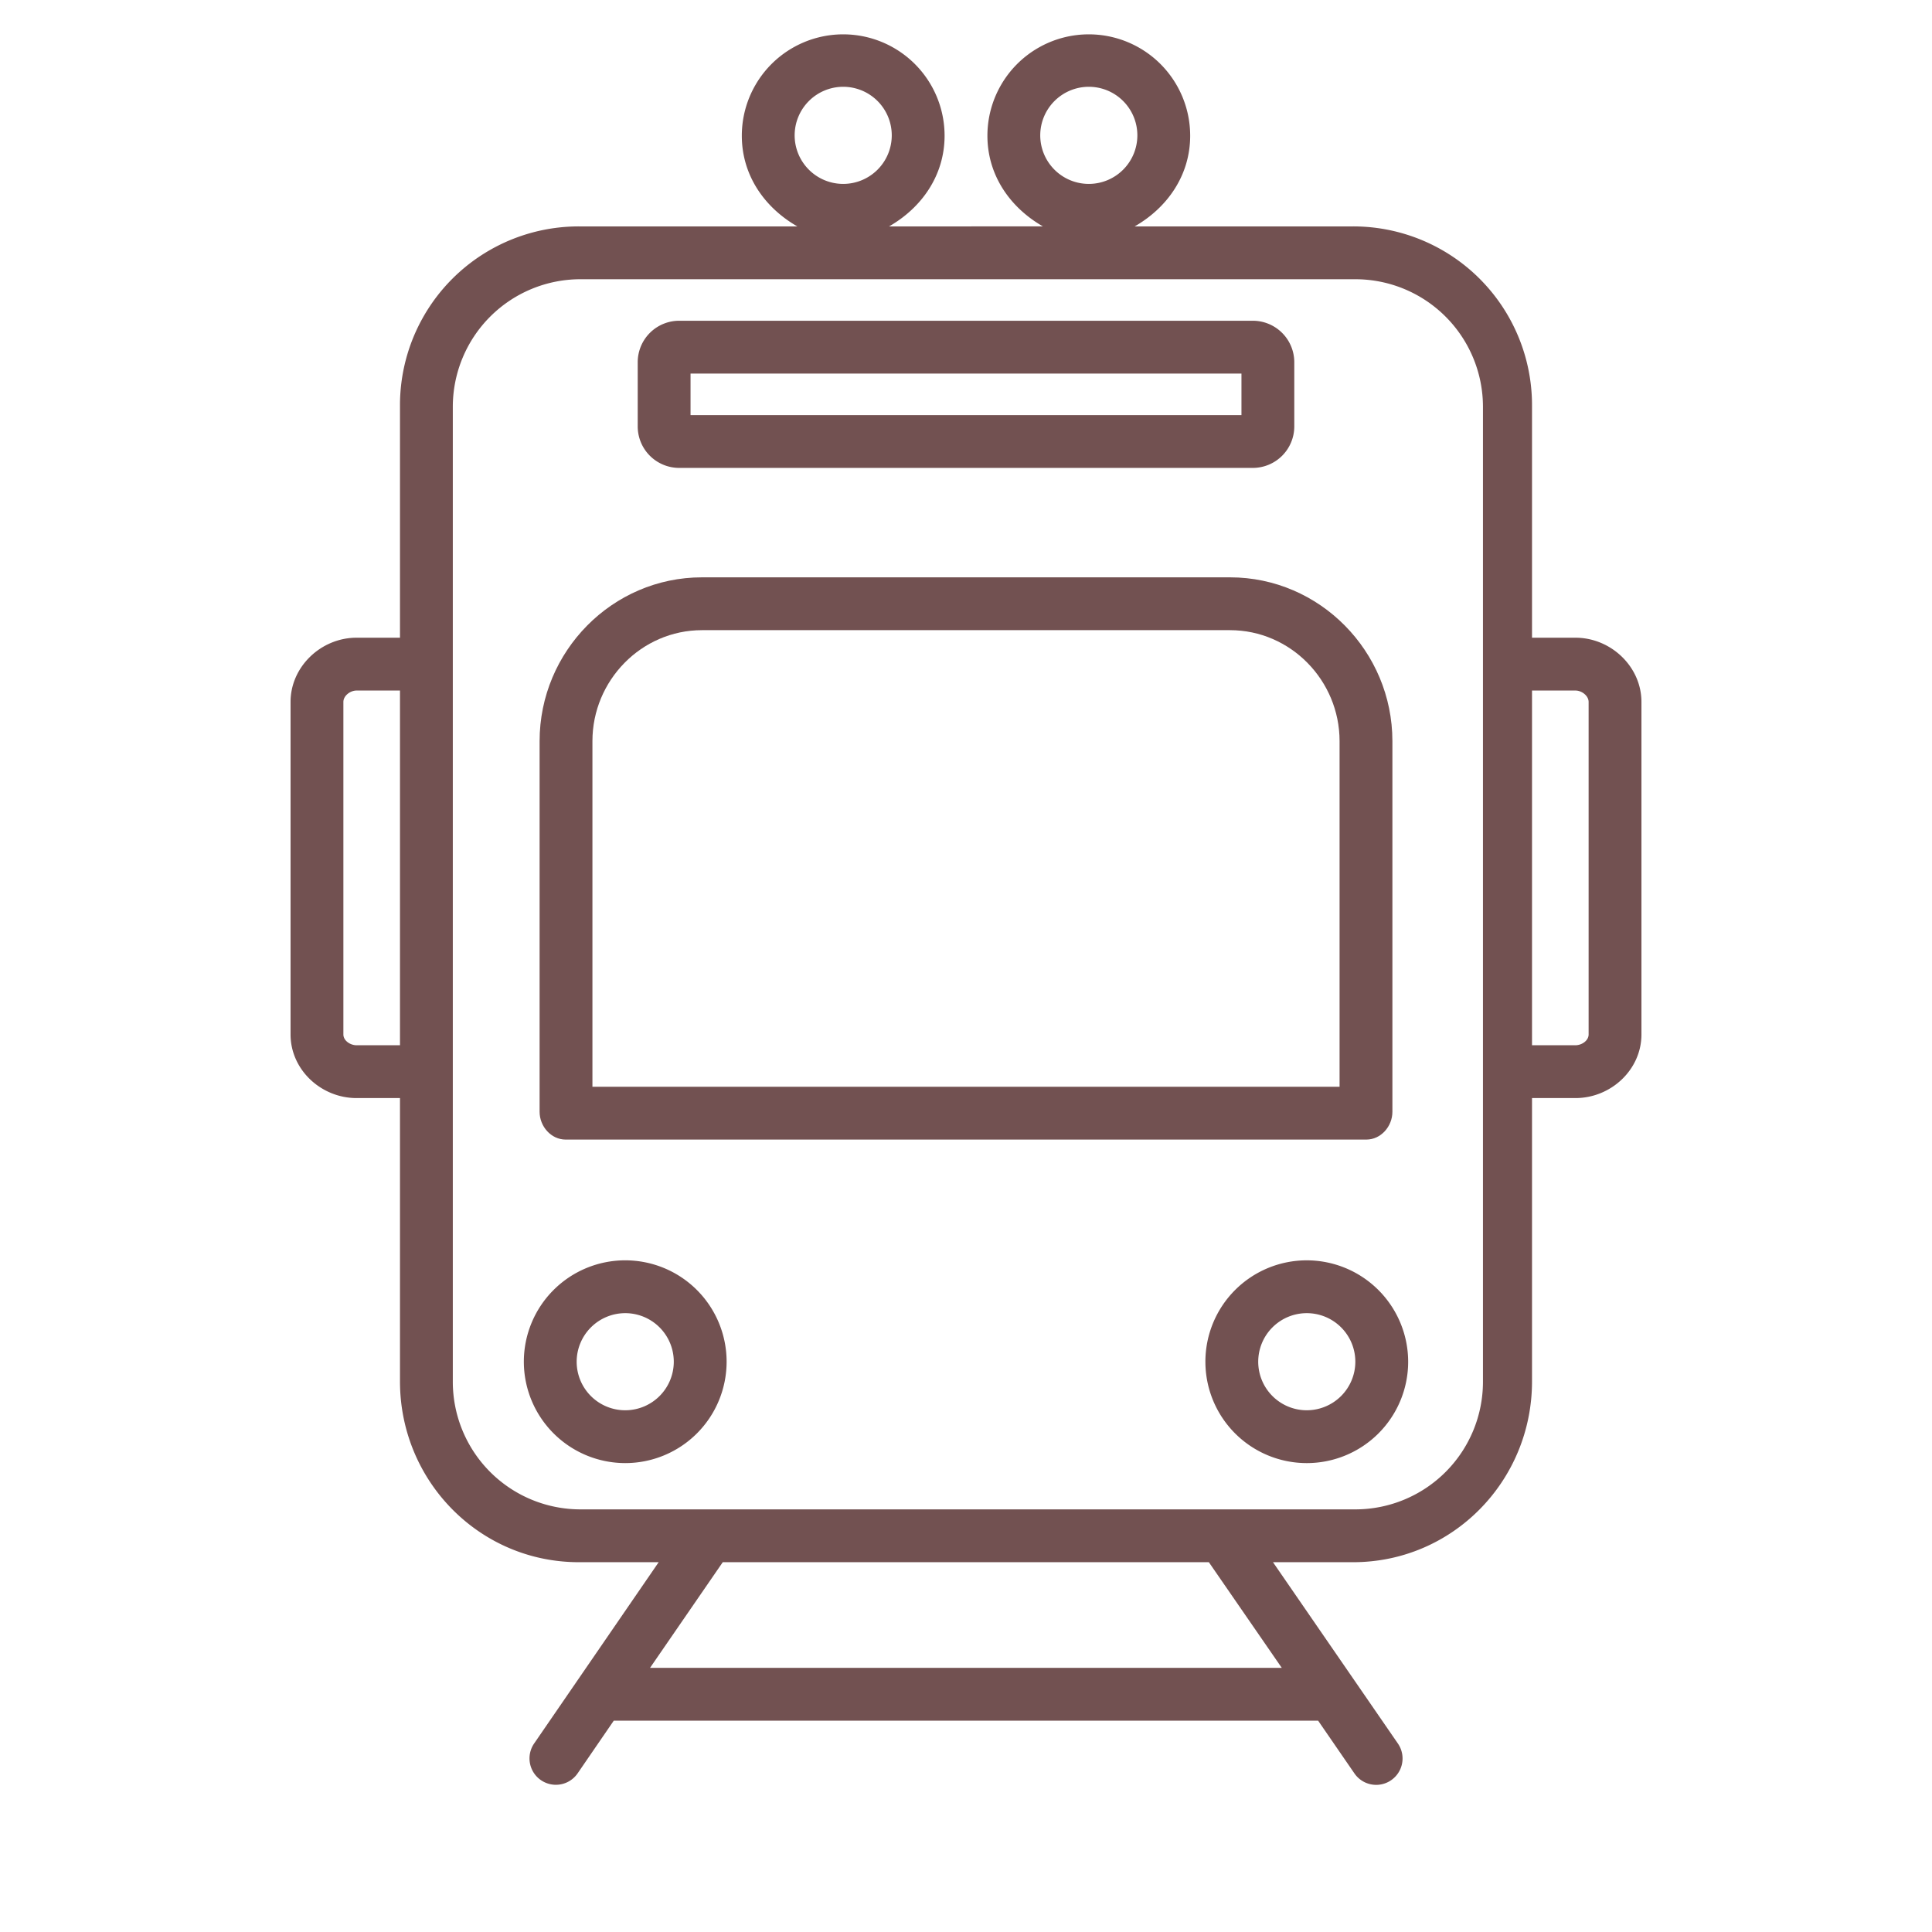 <svg xmlns="http://www.w3.org/2000/svg" data-name="Layer 1" viewBox="0 0 512 512"><path fill="#725151" d="M94.483,291H106v75.1c0,26.372,21.047,47.9,47.419,47.9h21.136l-33.028,48.076a6.991,6.991,0,0,0,11.543,7.89L162.653,456H349.32l9.615,13.968a6.989,6.989,0,0,0,11.533-7.9L337.356,414h21.225C384.953,414,406,392.469,406,366.1V291h11.517c9.374,0,17.483-7.49,17.483-16.864V186.027c0-9.374-8.109-17.027-17.483-17.027H406V107.643A47.377,47.377,0,0,0,358.581,60H300.7c8.72-5,14.71-13.6,14.71-24.042a26.867,26.867,0,1,0-53.734.024c0,10.441,5.99,19.018,14.71,24.018H235.614c8.72-5,14.71-13.6,14.71-24.042a26.867,26.867,0,1,0-53.734.024C196.59,46.423,202.58,55,211.3,60H153.419A47.377,47.377,0,0,0,106,107.643V169H94.483C85.109,169,77,176.653,77,186.027v88.109C77,283.51,85.109,291,94.483,291ZM288.543,23a12.868,12.868,0,1,1-12.867,12.866A12.881,12.881,0,0,1,288.543,23Zm-65.086,0A12.868,12.868,0,1,1,210.59,35.866,12.881,12.881,0,0,1,223.457,23ZM339.685,442H172.264l19.273-28H320.36Zm77.832-259c1.654,0,3.483,1.373,3.483,3.027v88.109c0,1.654-1.829,2.864-3.483,2.864H406V183ZM393,366.172A33.828,33.828,0,0,1,359.172,400H153.828A33.828,33.828,0,0,1,120,366.172V107.828A33.828,33.828,0,0,1,153.828,74H359.172A33.828,33.828,0,0,1,393,107.828ZM91,186.027c0-1.654,1.829-3.027,3.483-3.027H106v94H94.483C92.829,277,91,275.79,91,274.136Z"/><path fill="#725151" d="M149.909,302H362.091c3.866,0,6.909-3.492,6.909-7.358V196.4c0-23.778-19.255-43.4-43.034-43.4H186.034C162.255,153,143,172.624,143,196.4v98.24C143,298.508,146.043,302,149.909,302ZM157,196.4c0-16.059,12.975-29.4,29.034-29.4H325.966C342.025,167,355,180.343,355,196.4V288H157Z"/><path fill="#725151" d="M165.689,387.735a26.868,26.868,0,1,0-26.866-26.869A26.9,26.9,0,0,0,165.689,387.735Zm0-39.736a12.868,12.868,0,1,1-12.866,12.867A12.883,12.883,0,0,1,165.689,348Z"/><path fill="#725151" d="M346.309,334a26.868,26.868,0,1,0,26.869,26.867A26.9,26.9,0,0,0,346.309,334Zm0,39.736a12.868,12.868,0,1,1,12.869-12.869A12.883,12.883,0,0,1,346.309,373.735Z"/><path fill="#725151" d="M343,96a11,11,0,0,0-11-11H180a11,11,0,0,0-11,11v17a11,11,0,0,0,11,11H332a11,11,0,0,0,11-11ZM183,99H329v11H183Z"/></svg>